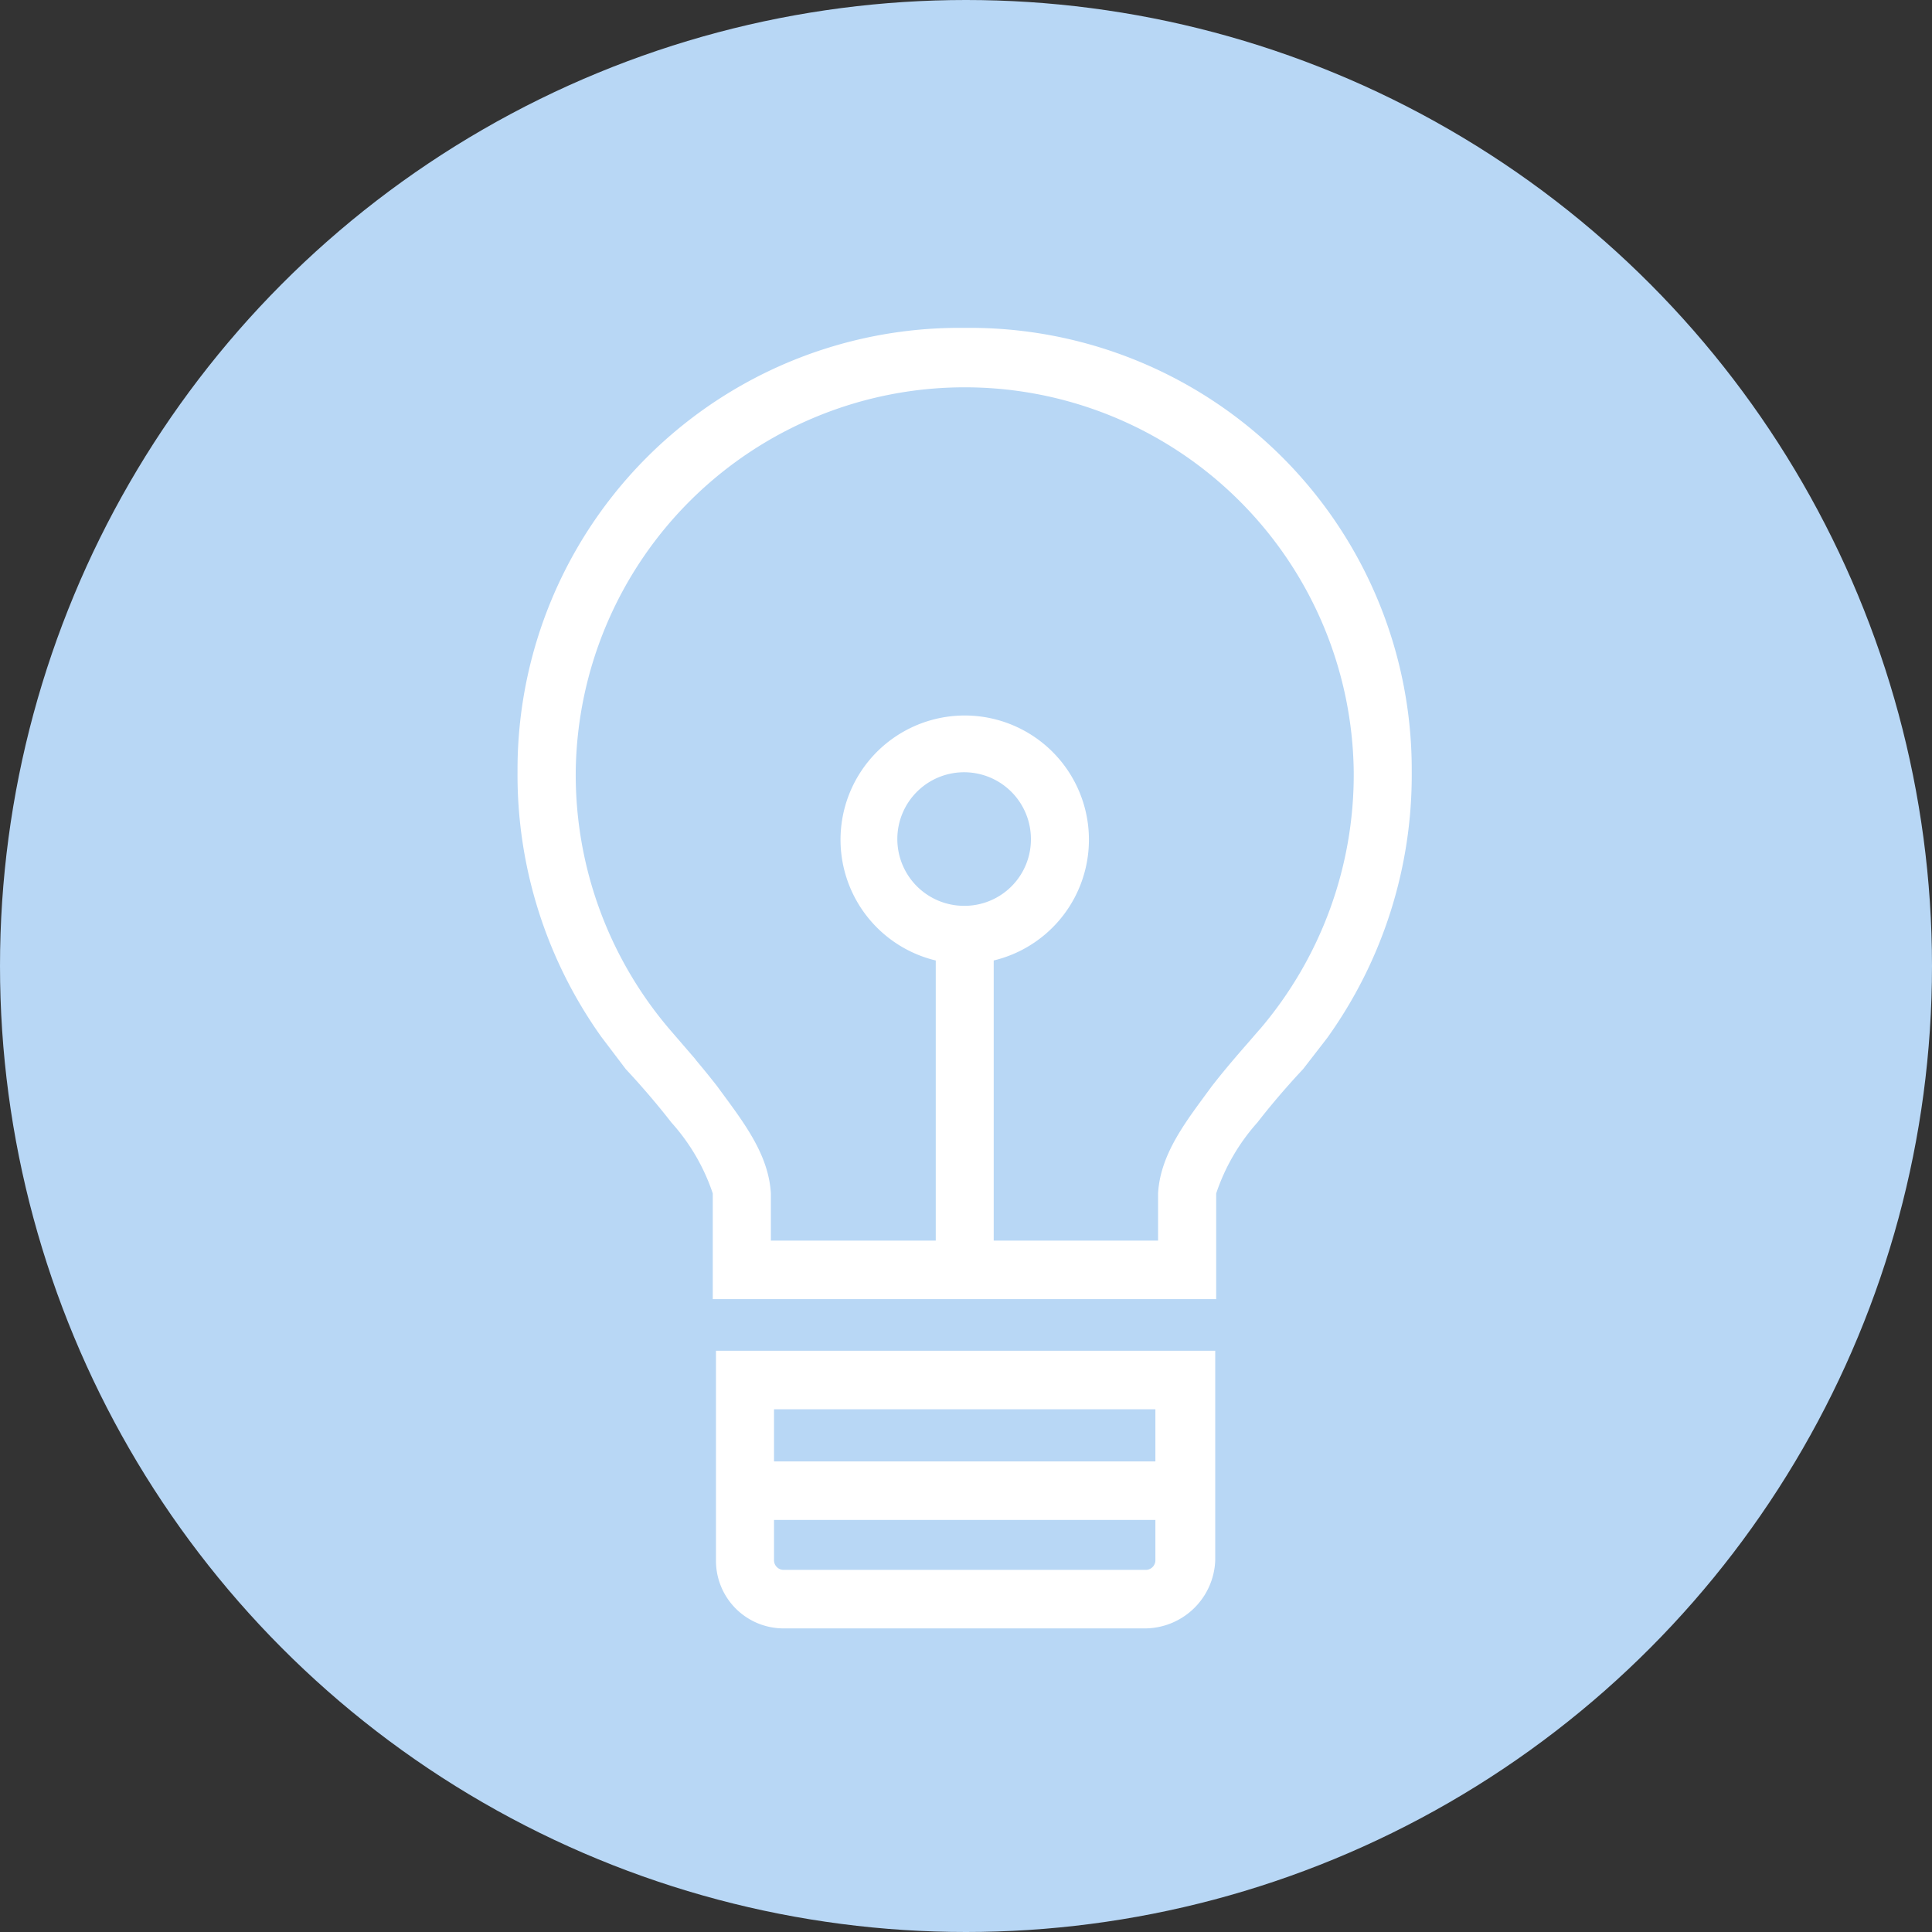 <svg id="about_icon_mission.png" xmlns="http://www.w3.org/2000/svg" width="70" height="70" viewBox="0 0 70 70">
  <rect x="0" y="0" width="70" height="70" fill="#333333" stroke="none"/>
<defs>
    <style>
      .cls-1 {
        fill: #b8d7f5;
      }

      .cls-2 {
        fill: #fff;
        fill-rule: evenodd;
      }
    </style>
  </defs>
  <circle id="ic_bg" class="cls-1" cx="35" cy="35" r="35"/>
  <path id="ic" class="cls-2" d="M670.941,1048.54a2.451,2.451,0,0,0,2.443,2.46h13.079a2.56,2.56,0,0,0,2.567-2.46v-7.6H670.941v7.6Zm2.1-5.48h13.821v1.89H673.044v-1.89Zm0,4.01h13.821v1.47a0.35,0.35,0,0,1-.34.34H673.384a0.35,0.35,0,0,1-.34-0.34v-1.47Zm6.91-43.19a16.009,16.009,0,0,0-16.2,16.08,16.35,16.35,0,0,0,3.038,9.61l0.887,1.17s0.828,0.87,1.649,1.93a7.293,7.293,0,0,1,1.5,2.57v3.83h18.24v-3.83a7.344,7.344,0,0,1,1.493-2.57c0.821-1.06,1.652-1.93,1.652-1.93l0.875-1.13a16.346,16.346,0,0,0,3.065-9.65A16.009,16.009,0,0,0,679.954,1003.88Zm10.686,25.42-0.372.43c-0.34.39-.849,0.97-1.362,1.63-0.882,1.21-1.861,2.41-1.944,3.88,0,0.6,0,1.3,0,1.71h-5.955V1026.8a4.5,4.5,0,1,0-2.1,0v10.15H672.93v-1.71c-0.083-1.47-1.062-2.67-1.943-3.88-0.273-.35-0.543-0.68-0.788-0.97h0.007l-0.94-1.09a14.211,14.211,0,0,1-3.406-9.34,14.095,14.095,0,0,1,28.188,0A14.207,14.207,0,0,1,690.64,1029.3Zm-10.685-4.48a2.42,2.42,0,1,1,2.4-2.42A2.407,2.407,0,0,1,679.955,1024.82Z" transform="translate(-645 -992)"/>
</svg>
